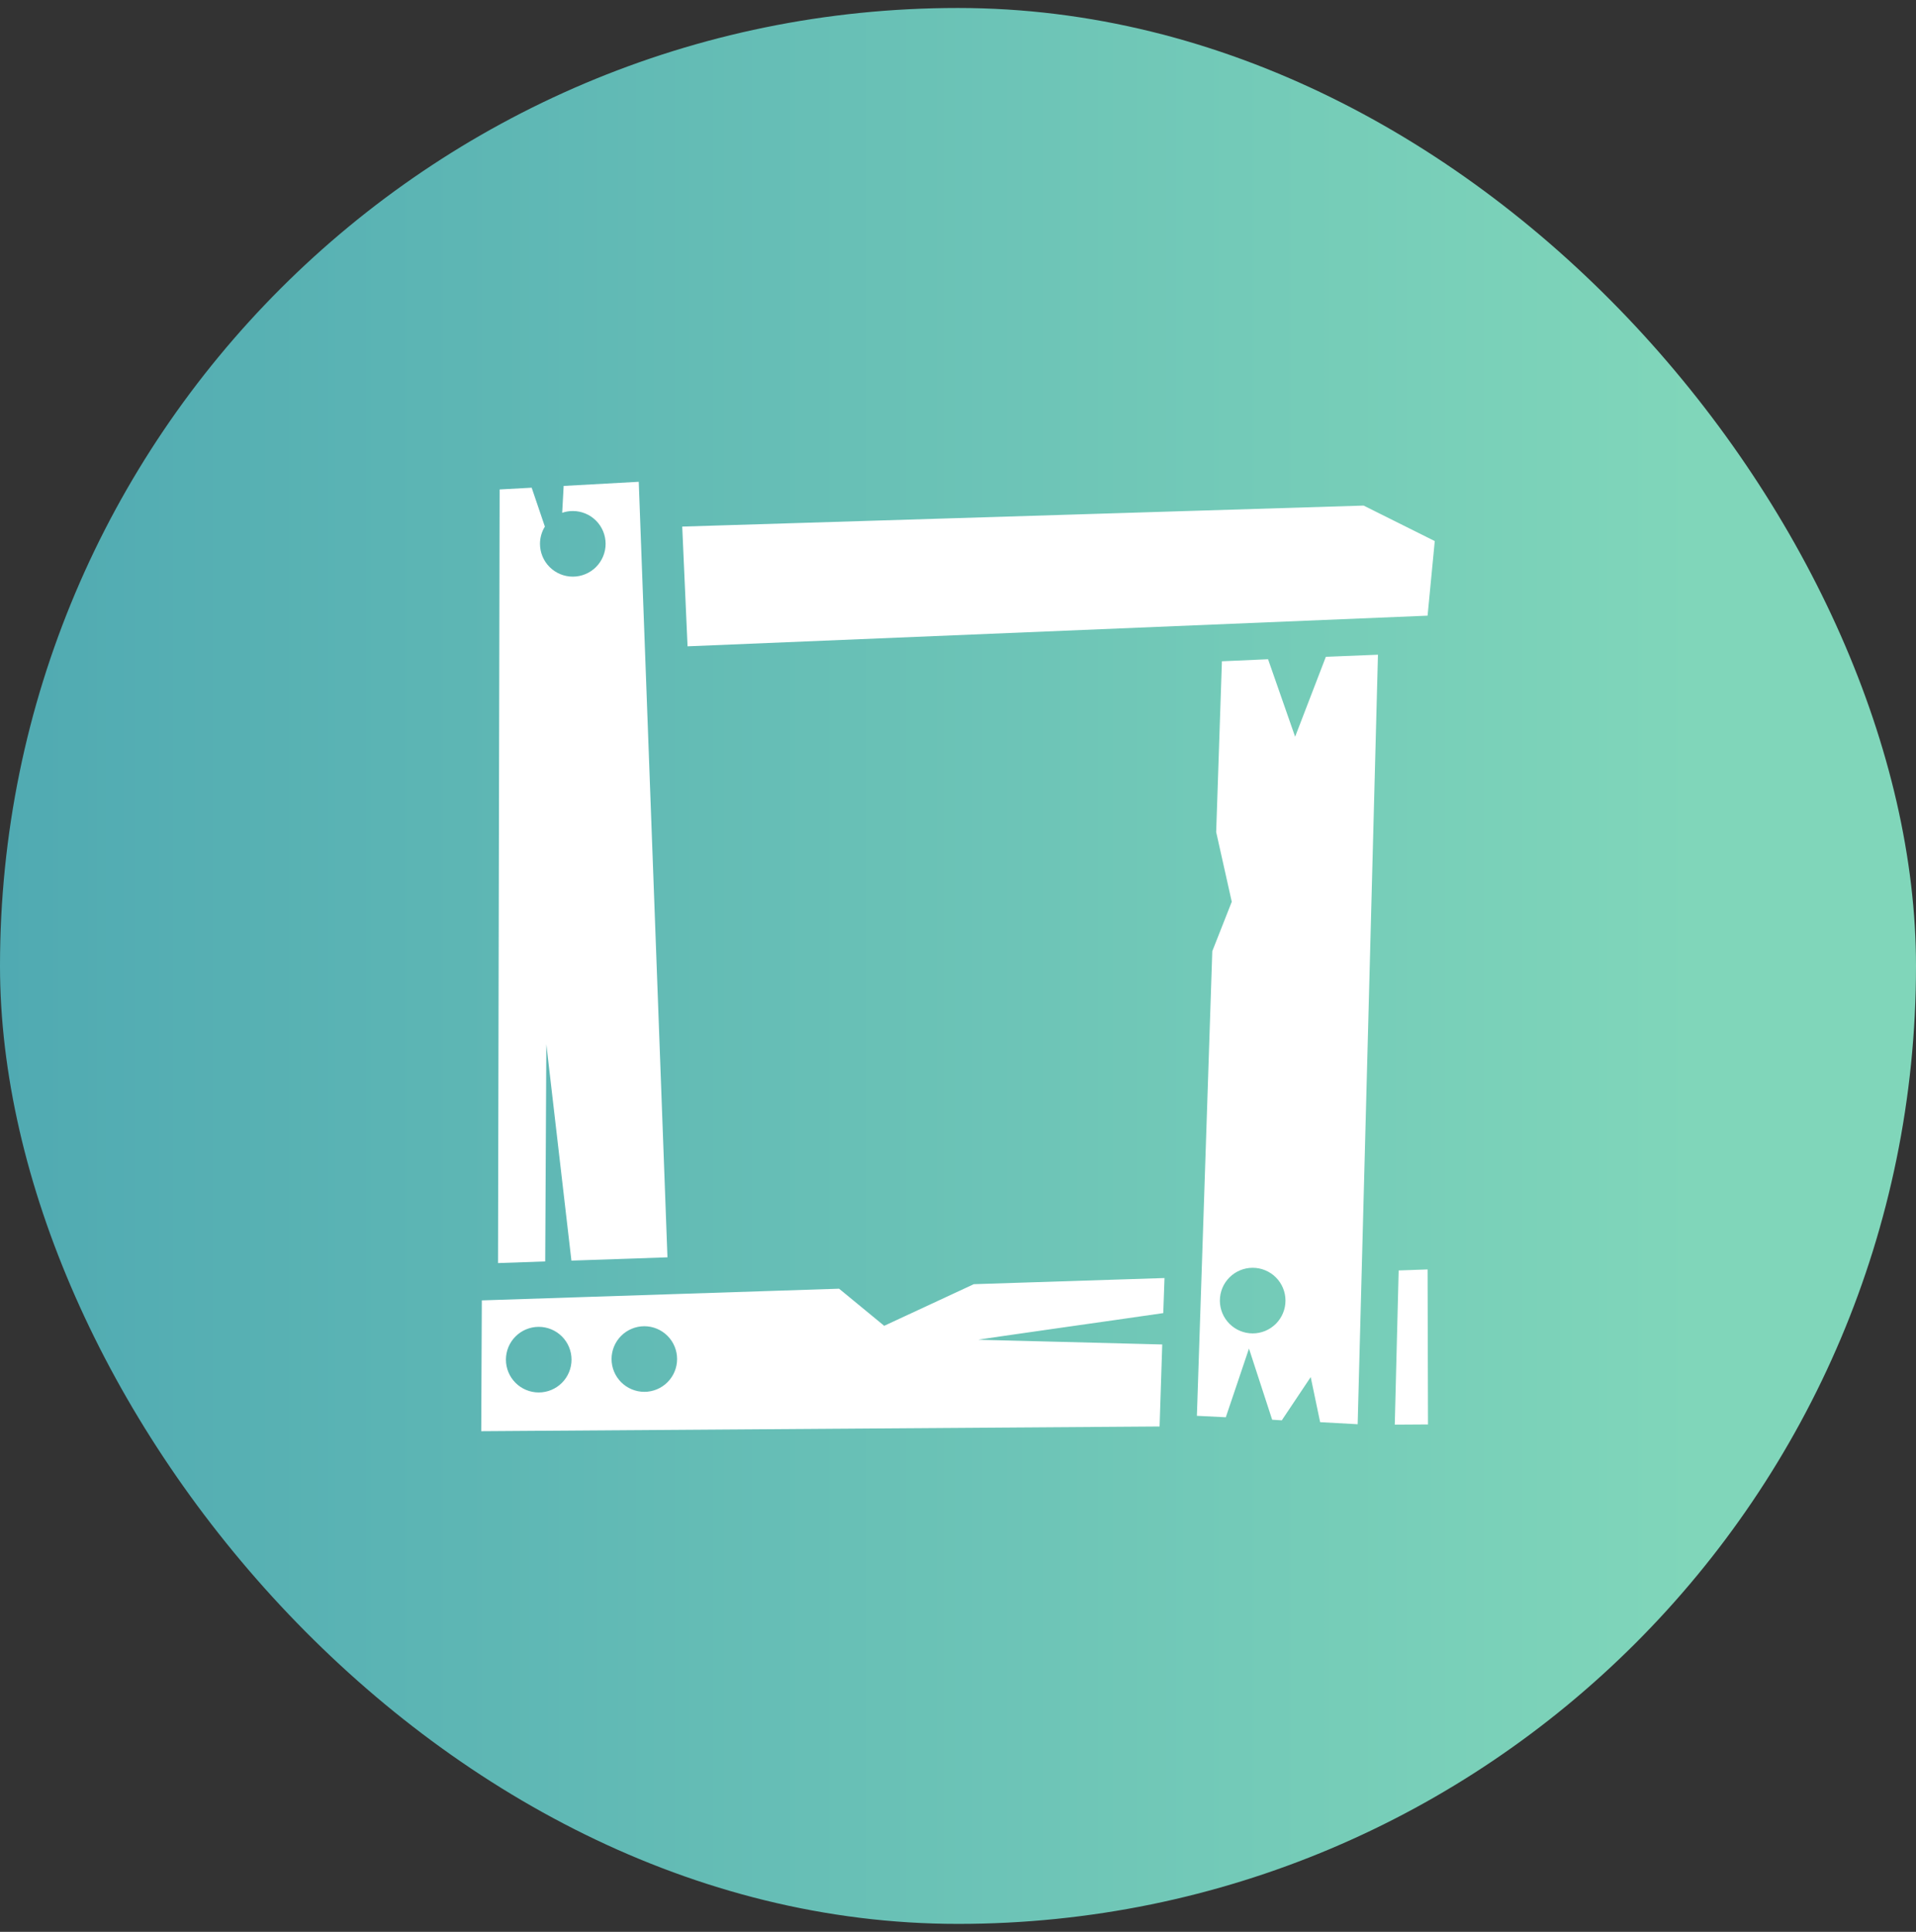 <svg width="120" height="121" viewBox="0 0 120 121" fill="none" xmlns="http://www.w3.org/2000/svg">
<rect x="0" y="0" width="120" height="121" fill="#333333" stroke="none"/>
<rect y="0.5" width="120" height="120" rx="60" fill="url(#paint0_linear_8034_252)"/>
<path d="M40.005 30.176L35.302 30.435L35.21 32.118C35.424 32.044 35.649 32.007 35.875 32.007C36.42 32.007 36.943 32.224 37.328 32.609C37.713 32.994 37.93 33.517 37.93 34.062C37.93 34.332 37.877 34.599 37.773 34.848C37.67 35.097 37.519 35.324 37.328 35.515C37.137 35.706 36.911 35.857 36.661 35.96C36.412 36.064 36.145 36.117 35.875 36.117C35.33 36.117 34.807 35.9 34.422 35.515C34.037 35.13 33.82 34.607 33.82 34.062C33.82 33.681 33.926 33.307 34.126 32.983L33.299 30.546L31.292 30.656L31.191 79.111L34.147 79.008L34.217 65.408L35.788 78.957L41.803 78.751L40.005 30.176ZM85.403 31.666L42.728 32.982L43.062 40.481L89.41 38.561L89.86 33.889L85.403 31.666ZM86.302 41.007L83.04 41.136L81.114 46.144L79.419 41.29L76.529 41.418L76.17 52.116L77.146 56.482L75.926 59.577L74.962 88.678L76.773 88.768L78.224 84.466L79.676 88.922L80.279 88.961L82.09 86.251L82.681 89.076L85.031 89.205L86.302 41.007ZM78.456 79.406C79.001 79.406 79.523 79.623 79.909 80.008C80.294 80.393 80.51 80.916 80.51 81.461C80.51 82.006 80.294 82.528 79.909 82.914C79.523 83.299 79.001 83.516 78.456 83.516C77.911 83.516 77.388 83.299 77.003 82.914C76.617 82.528 76.401 82.006 76.401 81.461C76.401 80.916 76.617 80.393 77.003 80.008C77.388 79.623 77.911 79.406 78.456 79.406ZM89.41 79.509L87.599 79.573L87.355 89.231L89.436 89.218L89.41 79.509ZM72.933 80.048L60.99 80.433L55.378 83.04L52.552 80.716L30.176 81.448L30.14 89.641L72.625 89.346L72.792 84.209C71.135 84.171 61.504 83.914 61.285 83.914C61.08 83.914 70.147 82.642 72.856 82.244L72.933 80.048ZM40.352 83.066C40.897 83.066 41.42 83.283 41.805 83.668C42.19 84.053 42.407 84.576 42.407 85.121C42.407 85.666 42.19 86.189 41.805 86.574C41.42 86.959 40.897 87.176 40.352 87.176C39.808 87.174 39.287 86.957 38.902 86.572C38.518 86.187 38.302 85.665 38.302 85.121C38.302 84.577 38.518 84.055 38.902 83.67C39.287 83.285 39.808 83.068 40.352 83.066ZM33.741 83.105C34.011 83.105 34.278 83.158 34.527 83.261C34.776 83.364 35.003 83.516 35.194 83.707C35.384 83.897 35.536 84.124 35.639 84.373C35.742 84.623 35.795 84.89 35.795 85.159C35.795 85.704 35.579 86.227 35.194 86.612C34.808 86.998 34.286 87.214 33.741 87.214C33.196 87.214 32.673 86.998 32.288 86.612C31.902 86.227 31.686 85.704 31.686 85.159C31.686 84.615 31.902 84.092 32.288 83.707C32.673 83.321 33.196 83.105 33.741 83.105Z" fill="white"/>
<defs>
<linearGradient id="paint0_linear_8034_252" x1="0" y1="60.5" x2="120" y2="60.5" gradientUnits="userSpaceOnUse">
<stop stop-color="#50AAB2"/>
<stop offset="0.885" stop-color="#80D6BA"/>
</linearGradient>
</defs>
</svg>
